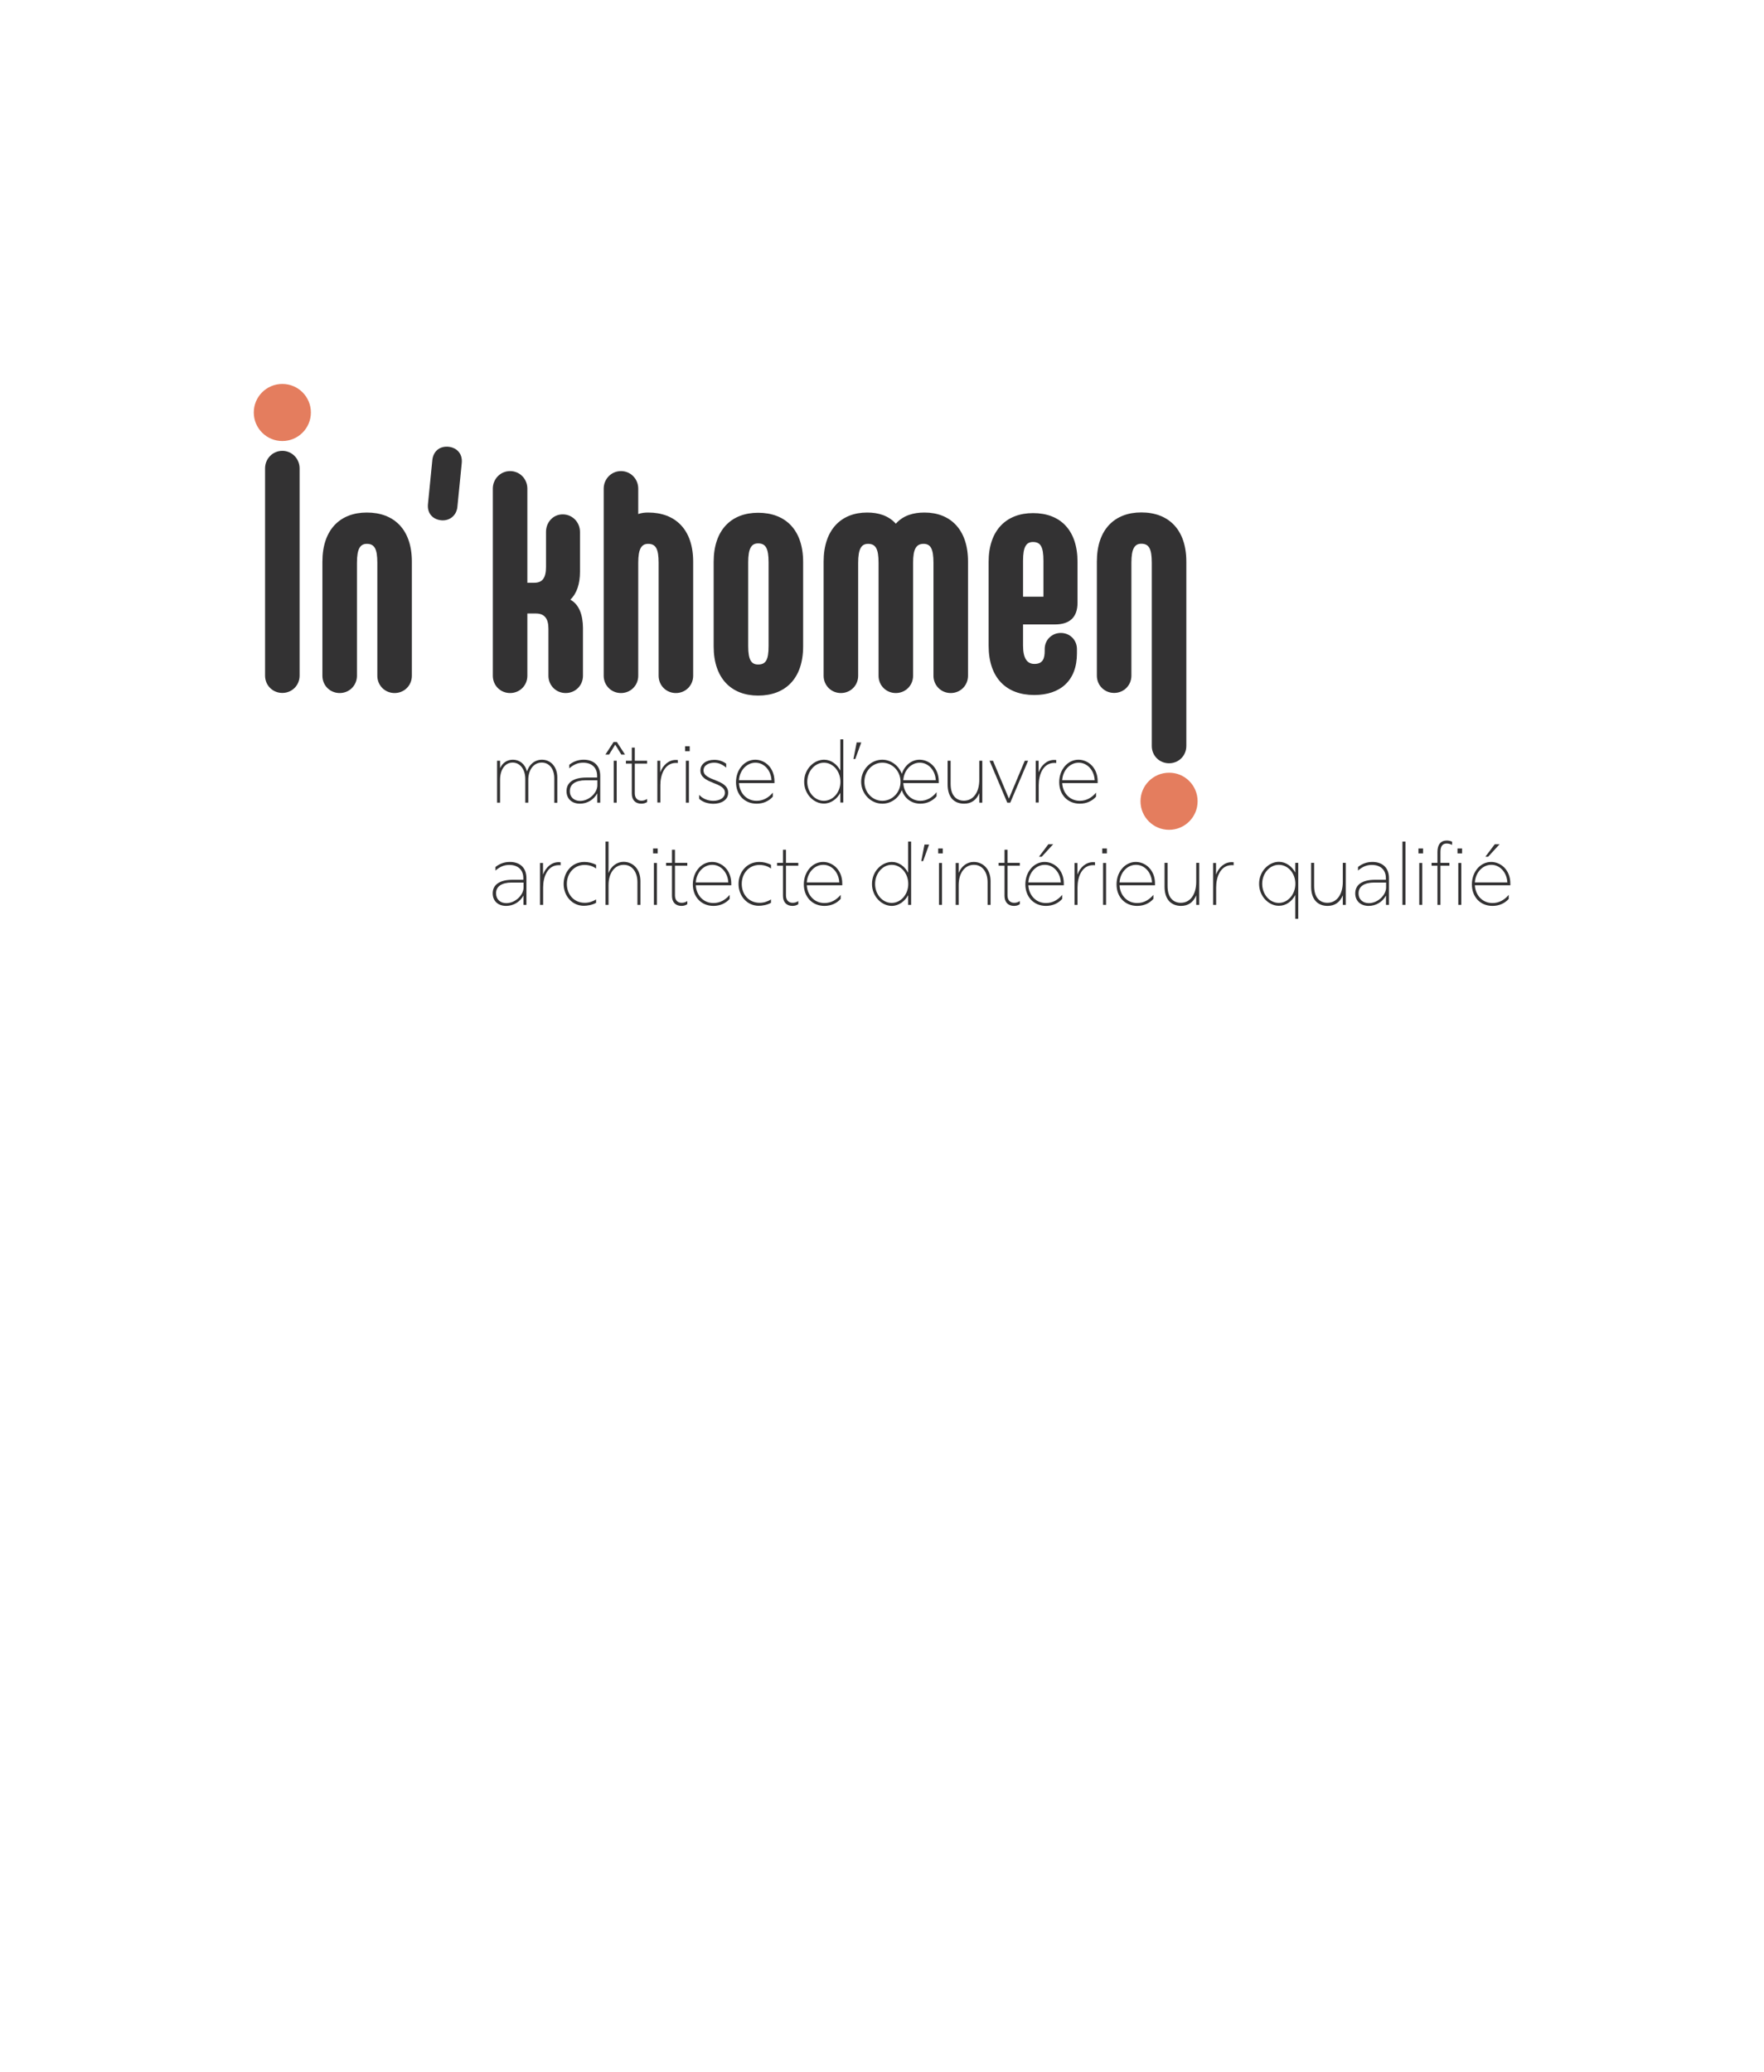 <?xml version="1.0" encoding="utf-8"?>
<!-- Generator: Adobe Illustrator 28.2.0, SVG Export Plug-In . SVG Version: 6.00 Build 0)  -->
<svg version="1.1" id="Calque_1" xmlns="http://www.w3.org/2000/svg" xmlns:xlink="http://www.w3.org/1999/xlink" x="0px" y="0px"
	 viewBox="0 0 1532 1800" style="enable-background:new 0 0 1532 1800;" xml:space="preserve">
<style type="text/css">
	.st0{fill:#E47D5E;}
	.st1{fill:#333233;}
</style>
<g>
	<g>
		<g>
			<path class="st0" d="M1040.1,696c0,13.7-11.1,24.8-24.8,24.8c-13.7,0-24.8-11.1-24.8-24.8s11.1-24.8,24.8-24.8
				C1029,671.1,1040.1,682.3,1040.1,696z"/>
			<g>
				<path class="st1" d="M318.6,445.2c-23.1,0-38.6,14.7-38.6,42.7v99.1c0,8.4,6.6,15,15,15c8.4,0,15-6.6,15-15v-98.1
					c0-12.2,2.8-16.5,8.6-16.5c6.6,0,9.1,4.3,9.1,16.5v98.1c0,8.4,6.6,15,15,15c8.4,0,15-6.6,15-15v-99.1
					C357.7,459.9,342.2,445.2,318.6,445.2z"/>
				<path class="st1" d="M495.3,520.9c5.6-5.3,8.4-13.7,8.4-24.1v-34.8c0-8.4-6.6-15.2-15-15.2c-8.4,0-14.5,6.9-14.5,15.2v30.5
					c0,9.7-3.3,13.7-10.2,13.7H458v-81.8c0-8.4-6.6-15.2-15-15.2c-8.4,0-15,6.9-15,15.2v162.6c0,8.4,6.6,15,15,15
					c8.4,0,15-6.6,15-15v-54.1h7.4c7.4,0,10.9,4.3,10.9,13.2v40.9c0,8.4,6.6,15,15,15c8.4,0,15-6.6,15-15v-41.7
					C506.2,534.1,502.9,524.9,495.3,520.9z"/>
				<path class="st1" d="M562.9,445.2c-2.8,0-5.8,0.3-8.6,1.3v-22.1c0-8.4-6.6-15.2-15-15.2c-8.4,0-15,6.9-15,15.2v162.6
					c0,8.4,6.6,15,15,15c8.4,0,15-6.6,15-15v-98.1c0-12.2,2.8-16.5,8.6-16.5c6.6,0,9.1,4.3,9.1,16.5v98.1c0,8.4,6.6,15,15,15
					c8.4,0,15-6.6,15-15v-99.1C602,459.9,586.5,445.2,562.9,445.2z"/>
				<path class="st1" d="M658.4,445.4c-23.1,0-38.6,14.7-38.6,42.7v73.4c0,27.9,15.5,42.7,38.6,42.7c23.6,0,39.1-14.7,39.1-42.7
					v-73.4C697.5,460.1,682,445.4,658.4,445.4z M667.5,561.2c0,12.2-2.5,16-9.1,16c-5.8,0-8.6-3.8-8.6-16v-72.7
					c0-12.2,2.8-16.5,8.6-16.5c6.6,0,9.1,4.3,9.1,16.5V561.2z"/>
				<path class="st1" d="M802.9,445.2c-9.7,0-18.5,2.5-24.9,9.7c-6.4-7.1-15.2-9.7-24.9-9.7c-22.4,0-37.8,14.7-37.8,42.7v99.1
					c0,8.4,6.6,15,15,15c8.4,0,15-6.6,15-15v-98.1c0-12.2,2.8-16.5,8.6-16.5c6.6,0,9.1,4.3,9.1,16.5v98.1c0,8.4,6.6,15,15,15
					c8.4,0,15-6.6,15-15v-98.1c0-12.2,2.8-16.5,9.1-16.5c6.1,0,8.6,4.3,8.6,16.5v98.1c0,8.4,6.6,15,15,15c8.4,0,15-6.6,15-15v-99.1
					C840.8,459.9,825.3,445.2,802.9,445.2z"/>
				<path class="st1" d="M897.2,445.7c-23.1,0-38.6,14.7-38.6,42.4v72.7c0,28.2,15.5,42.9,39.6,42.9c22.6,0,37.1-12.4,37.1-36.1
					v-3.8c0-7.9-6.1-14-14-14s-14,6.1-14,14v1.5c0,6.6-1.5,11.4-8.9,11.4c-6.4,0-9.9-4.8-9.9-16v-18.3h27.7
					c12.7,0,19.6-6.1,19.6-18.8v-35.6C935.8,460.4,920.8,445.7,897.2,445.7z M906.3,518.3h-17.8v-31.2c0-12.2,2.8-16.3,8.6-16.3
					c6.6,0,9.1,4.1,9.1,16.3V518.3z"/>
				<path class="st1" d="M1030.3,487.8c0-27.9-15.5-42.7-39.1-42.7c-23.1,0-38.6,14.7-38.6,42.7v99.1c0,8.4,6.6,15,15,15
					c8.4,0,15-6.6,15-15v-98.1c0-12.2,2.8-16.5,8.6-16.5c6.6,0,9.1,4.3,9.1,16.5v34.9c0,0.1,0,0.2,0,0.3v124c0,8.4,6.6,15,15,15
					c8.4,0,15-6.6,15-15v-60.8c0-0.1,0-0.2,0-0.2V487.8z"/>
				<path class="st0" d="M245.2,333.5c-13.7,0-24.8,11.1-24.8,24.8c0,13.7,11.1,24.8,24.8,24.8c13.7,0,24.8-11.1,24.8-24.8
					C270,344.6,258.9,333.5,245.2,333.5z"/>
				<path class="st1" d="M245.2,391.6c-8.4,0-15,6.9-15,15.2v56.1c0,0,0,0,0,0v124c0,8.4,6.6,15,15,15c8.4,0,15-6.6,15-15v-56.1
					c0,0,0,0,0,0v-124C260.2,398.5,253.6,391.6,245.2,391.6z"/>
			</g>
		</g>
		<g>
			<path class="st1" d="M401,402.4l-3.8,38.2c-0.8,6.8-6.1,11.6-13.1,11.4c-7.3-0.3-13.4-5.3-12.4-14.4l3.8-38.2
				c0.8-6.8,5.6-11.6,12.9-11.4C395.7,388.2,402,393.3,401,402.4z"/>
		</g>
	</g>
	<g>
		<path class="st1" d="M470.5,662.4c-7.6,0-11.7,7.1-11.7,14.9v19.9h-2.6v-20.6c0-8-4.3-14.2-11-14.2c-6.7,0-10.9,6.3-10.9,14.9
			v19.9h-2.6v-36.4h2.6v6.5c2.1-4.6,6-7.4,11.1-7.4c5.5,0,10.4,3.3,12.3,10.2c1.8-5.8,6.5-10.2,13-10.2c7.8,0,13.3,6.4,13.3,15.3
			v22.1h-2.6V676C481.4,668.4,477.4,662.4,470.5,662.4z"/>
		<path class="st1" d="M518.7,689.1c-3,5.6-8.8,9-15,9c-7.2,0-11.7-4.4-11.7-10.9c0-7.3,5.7-11.8,17.3-11.8h9.3v-1.5
			c0-6.9-4.4-11.4-12.2-11.4c-4.4,0-8.1,1.5-12,4.9v-3.1c3.5-2.8,7.6-4.4,12.5-4.4c8.6,0,14.4,4.9,14.4,14.1v23.2h-2.6V689.1z
			 M503.8,695.7c7.8,0,15-7,15-13.6v-4.3h-10.3c-8.5,0-13.6,3.3-13.6,9.3C494.8,692.4,498.6,695.7,503.8,695.7z"/>
		<path class="st1" d="M532.9,644.5h2.8l7.1,10.9h-3.2l-5.3-8.6l-5.3,8.6h-3.2L532.9,644.5z M533,660.8h2.6v36.4H533V660.8z"/>
		<path class="st1" d="M556.9,698.1c-5.1,0-8.2-3.3-8.2-8.7v-26.1h-5.1v-2.5h5.1v-11.4h2.6v11.4h10.7v2.5h-10.7v25.8
			c0,4,2.2,6.4,5.8,6.4c1.7,0,3.2-0.4,4.9-1.5v2.7C560.7,697.5,559.2,698.1,556.9,698.1z"/>
		<path class="st1" d="M570.8,660.8h2.6v10.1c2.4-6.4,7.4-10.8,13.5-10.8c0.7,0,1.3,0,1.8,0.1v2.6c-0.6-0.1-1.1-0.1-1.6-0.1
			c-9.9,0-13.6,10.3-13.6,19.3v15.1h-2.6V660.8z"/>
		<path class="st1" d="M595,648.2h4v4.3h-4V648.2z M595.7,660.8h2.6v36.4h-2.6V660.8z"/>
		<path class="st1" d="M607.2,693.8v-3.4c2.8,3.2,7.3,5.2,12.3,5.2c5.9,0,10.1-2.8,10.1-7c0-9.5-21.3-7.5-21.3-19.3
			c0-5.8,5.2-9.3,12-9.3c3.7,0,7.3,1,10.4,3.4v3.4c-3.5-3-7-4.3-10.5-4.3c-4.6,0-9.2,2.2-9.2,6.7c0,9.5,21.4,7.3,21.4,19.4
			c0,6.5-6.2,9.6-13,9.6C614.4,698.1,609.9,696.5,607.2,693.8z"/>
		<path class="st1" d="M639.2,679.4c0-10.9,7.4-19.5,16.7-19.5c8.3,0,16.7,6.8,16.7,18.8v1.5h-30.8c0.4,8.1,6.1,15.4,15.3,15.4
			c5.8,0,10.5-2.8,14.1-7.1v3.5c-3.3,3.7-8.1,6.1-14.1,6.1C646.5,698.1,639.2,690.3,639.2,679.4z M670,677.7
			c-0.4-8.6-6.4-15.2-13.9-15.2c-7.6,0-13.8,6.7-14.3,15.2H670z"/>
		<path class="st1" d="M698.4,679c0-11,8.5-19.1,17.3-19.1c6.1,0,11.3,4,14.1,9.4v-27.1h2.6v54.9h-2.6v-8.4
			c-2.8,5.2-8.1,9.3-14.2,9.3C706.9,698.1,698.4,690,698.4,679z M715.5,695.6c7.9,0,14.4-7.3,14.4-16.5c0-9.2-6.4-16.6-14.4-16.6
			c-7.8,0-14.4,7.4-14.4,16.6C701.1,688.2,707.6,695.6,715.5,695.6z"/>
		<path class="st1" d="M744,644.9h4l-5.2,14.4h-1.6L744,644.9z"/>
		<path class="st1" d="M747.9,679c0-10.6,8.4-19.1,18.3-19.1c7.7,0,14.4,5.2,17,12.3c2.4-7.3,8.4-12.3,15.4-12.3
			c8.3,0,16.7,6.8,16.7,18.8v1.5h-30.8c0.4,8.1,6,15.4,14.8,15.4c5.6,0,10.5-2.9,14.1-7.5v3.6c-3.3,3.9-8.3,6.4-14.1,6.4
			c-7.8,0-13.8-4.7-16.1-11.8c-2.7,6.9-9.2,11.8-16.9,11.8C756.1,698.1,747.9,689.4,747.9,679z M766.3,695.6
			c8.7,0,15.8-7.3,15.8-16.5c0-9.2-7-16.6-15.8-16.6c-8.7,0-15.6,7.4-15.6,16.6C750.7,688.2,757.6,695.6,766.3,695.6z M812.7,677.7
			c-0.4-8.6-6.4-15.2-13.9-15.2c-7.6,0-13.8,6.7-14.3,15.2H812.7z"/>
		<path class="st1" d="M827,694.1c-2.8-3.1-4-7.6-4-12.6v-20.7h2.6v20c0,5.4,1.3,8.9,3.3,11.2c1.9,2.2,4.7,3.5,8.2,3.5
			c8.2,0,13.4-7.2,13.4-18.3v-16.4h2.6v36.4h-2.6v-8.3c-2.5,6.1-7,9.2-13.2,9.2C833,698.1,829.5,696.7,827,694.1z"/>
		<path class="st1" d="M859.4,660.8h3l13.8,32.9l13.8-32.9h2.9l-15.5,36.4h-2.6L859.4,660.8z"/>
		<path class="st1" d="M899.4,660.8h2.6v10.1c2.4-6.4,7.4-10.8,13.5-10.8c0.7,0,1.3,0,1.8,0.1v2.6c-0.6-0.1-1.1-0.1-1.6-0.1
			c-9.9,0-13.6,10.3-13.6,19.3v15.1h-2.6V660.8z"/>
		<path class="st1" d="M919.9,679.4c0-10.9,7.4-19.5,16.7-19.5c8.3,0,16.7,6.8,16.7,18.8v1.5h-30.8c0.4,8.1,6.1,15.4,15.3,15.4
			c5.8,0,10.5-2.8,14.1-7.1v3.5c-3.3,3.7-8.1,6.1-14.1,6.1C927.2,698.1,919.9,690.3,919.9,679.4z M950.7,677.7
			c-0.4-8.6-6.4-15.2-13.9-15.2c-7.6,0-13.8,6.7-14.3,15.2H950.7z"/>
		<path class="st1" d="M454.6,777.9c-3,5.6-8.8,9-15,9c-7.2,0-11.7-4.4-11.7-10.9c0-7.3,5.7-11.8,17.3-11.8h9.3v-1.5
			c0-6.9-4.4-11.4-12.2-11.4c-4.4,0-8.1,1.5-12,4.9v-3.1c3.5-2.8,7.6-4.4,12.5-4.4c8.6,0,14.4,4.9,14.4,14.1V786h-2.6V777.9z
			 M439.7,784.5c7.8,0,15-7,15-13.6v-4.3h-10.3c-8.5,0-13.6,3.3-13.6,9.3C430.8,781.2,434.5,784.5,439.7,784.5z"/>
		<path class="st1" d="M469,749.6h2.6v10.1c2.4-6.4,7.4-10.8,13.5-10.8c0.7,0,1.3,0,1.8,0.1v2.6c-0.6-0.1-1.1-0.1-1.6-0.1
			c-9.9,0-13.6,10.3-13.6,19.3V786H469V749.6z"/>
		<path class="st1" d="M489.5,767.8c0-9.9,6.9-19.1,18-19.1c3.3,0,7,0.8,10.2,2.5v3.2c-2.2-1.6-5.7-3.1-10-3.1
			c-9.2,0-15.4,7.4-15.4,16.5c0,9,6,16.4,15.6,16.4c3.6,0,6.7-1.1,9.8-2.9v2.9c-3.2,1.9-7.7,2.6-10.5,2.6
			C497,786.9,489.5,778.3,489.5,767.8z"/>
		<path class="st1" d="M541.7,751.2c-7.7,0-13.2,6.9-13.2,17.6V786h-2.6V731h2.6v17.6c0,2.8,0,7-0.1,9.8c2.4-6.1,7.5-9.8,13.1-9.8
			c8.3,0,14.7,6.4,14.7,16.7V786h-2.6v-19.7C553.6,757.6,549.1,751.2,541.7,751.2z"/>
		<path class="st1" d="M567.2,737h4v4.3h-4V737z M567.9,749.6h2.6V786h-2.6V749.6z"/>
		<path class="st1" d="M591.8,786.9c-5.1,0-8.2-3.3-8.2-8.7V752h-5.1v-2.5h5.1v-11.4h2.6v11.4h10.7v2.5h-10.7v25.8
			c0,4,2.2,6.4,5.8,6.4c1.7,0,3.2-0.4,4.9-1.5v2.7C595.6,786.3,594.1,786.9,591.8,786.9z"/>
		<path class="st1" d="M601.7,768.2c0-10.9,7.4-19.5,16.7-19.5c8.3,0,16.7,6.8,16.7,18.8v1.5h-30.8c0.4,8.1,6.1,15.4,15.3,15.4
			c5.8,0,10.5-2.8,14.1-7.1v3.5c-3.3,3.7-8.1,6.1-14.1,6.1C609,786.9,601.7,779,601.7,768.2z M632.5,766.5
			c-0.4-8.6-6.4-15.3-13.9-15.3c-7.6,0-13.8,6.7-14.3,15.3H632.5z"/>
		<path class="st1" d="M641.4,767.8c0-9.9,6.9-19.1,18-19.1c3.3,0,7,0.8,10.2,2.5v3.2c-2.2-1.6-5.7-3.1-10-3.1
			c-9.2,0-15.4,7.4-15.4,16.5c0,9,6,16.4,15.6,16.4c3.6,0,6.7-1.1,9.8-2.9v2.9c-3.2,1.9-7.7,2.6-10.5,2.6
			C648.9,786.9,641.4,778.3,641.4,767.8z"/>
		<path class="st1" d="M688.2,786.9c-5.1,0-8.2-3.3-8.2-8.7V752h-5.1v-2.5h5.1v-11.4h2.6v11.4h10.7v2.5h-10.7v25.8
			c0,4,2.2,6.4,5.8,6.4c1.7,0,3.2-0.4,4.9-1.5v2.7C692,786.3,690.5,786.9,688.2,786.9z"/>
		<path class="st1" d="M698.1,768.2c0-10.9,7.4-19.5,16.7-19.5c8.3,0,16.7,6.8,16.7,18.8v1.5h-30.8c0.4,8.1,6.1,15.4,15.3,15.4
			c5.8,0,10.5-2.8,14.1-7.1v3.5c-3.3,3.7-8.1,6.1-14.1,6.1C705.4,786.9,698.1,779,698.1,768.2z M728.9,766.5
			c-0.4-8.6-6.4-15.3-13.9-15.3c-7.6,0-13.8,6.7-14.3,15.3H728.9z"/>
		<path class="st1" d="M757.3,767.8c0-11,8.5-19.1,17.3-19.1c6.1,0,11.3,4,14.1,9.4V731h2.6V786h-2.6v-8.4
			c-2.8,5.2-8.1,9.3-14.2,9.3C765.8,786.9,757.3,778.8,757.3,767.8z M774.4,784.3c7.9,0,14.4-7.3,14.4-16.5
			c0-9.2-6.4-16.6-14.4-16.6c-7.8,0-14.4,7.4-14.4,16.6C760,777,766.5,784.3,774.4,784.3z"/>
		<path class="st1" d="M802.9,733.6h4l-5.2,14.4h-1.6L802.9,733.6z"/>
		<path class="st1" d="M814.8,737h4v4.3h-4V737z M815.5,749.6h2.6V786h-2.6V749.6z"/>
		<path class="st1" d="M845.8,751.2c-7.7,0-13.2,6.9-13.2,17.6V786h-2.6v-36.4h2.6v8.6c2.5-6,7.4-9.5,13-9.5
			c8.3,0,14.7,6.4,14.7,16.7V786h-2.6v-19.7C857.7,757.6,853.2,751.2,845.8,751.2z"/>
		<path class="st1" d="M880.6,786.9c-5.1,0-8.2-3.3-8.2-8.7V752h-5.1v-2.5h5.1v-11.4h2.6v11.4h10.7v2.5H875v25.8
			c0,4,2.2,6.4,5.8,6.4c1.7,0,3.2-0.4,4.9-1.5v2.7C884.4,786.3,882.9,786.9,880.6,786.9z"/>
		<path class="st1" d="M890.5,768.2c0-10.9,7.4-19.5,16.7-19.5c8.3,0,16.7,6.8,16.7,18.8v1.5h-30.8c0.4,8.1,6.1,15.4,15.3,15.4
			c5.8,0,10.5-2.8,14.1-7.1v3.5c-3.3,3.7-8.1,6.1-14.1,6.1C897.8,786.9,890.5,779,890.5,768.2z M921.3,766.5
			c-0.4-8.6-6.4-15.3-13.9-15.3c-7.6,0-13.8,6.7-14.3,15.3H921.3z M910.5,733.3h4.2l-10,10.9h-2.4L910.5,733.3z"/>
		<path class="st1" d="M933.1,749.6h2.6v10.1c2.4-6.4,7.4-10.8,13.5-10.8c0.7,0,1.3,0,1.8,0.1v2.6c-0.6-0.1-1.1-0.1-1.6-0.1
			c-9.9,0-13.6,10.3-13.6,19.3V786h-2.6V749.6z"/>
		<path class="st1" d="M957.3,737h4v4.3h-4V737z M958,749.6h2.6V786H958V749.6z"/>
		<path class="st1" d="M969.7,768.2c0-10.9,7.4-19.5,16.7-19.5c8.3,0,16.7,6.8,16.7,18.8v1.5h-30.8c0.4,8.1,6.1,15.4,15.3,15.4
			c5.8,0,10.5-2.8,14.1-7.1v3.5c-3.3,3.7-8.1,6.1-14.1,6.1C976.9,786.9,969.7,779,969.7,768.2z M1000.5,766.5
			c-0.4-8.6-6.4-15.3-13.9-15.3c-7.6,0-13.8,6.7-14.3,15.3H1000.5z"/>
		<path class="st1" d="M1015.4,782.8c-2.8-3.1-4-7.5-4-12.6v-20.7h2.6v20c0,5.4,1.3,8.9,3.3,11.2c1.9,2.2,4.7,3.5,8.2,3.5
			c8.2,0,13.4-7.2,13.4-18.3v-16.4h2.6V786h-2.6v-8.3c-2.5,6.1-7,9.2-13.2,9.2C1021.4,786.9,1017.9,785.4,1015.4,782.8z"/>
		<path class="st1" d="M1053.5,749.6h2.6v10.1c2.4-6.4,7.4-10.8,13.5-10.8c0.7,0,1.3,0,1.8,0.1v2.6c-0.6-0.1-1.1-0.1-1.6-0.1
			c-9.9,0-13.6,10.3-13.6,19.3V786h-2.6V749.6z"/>
		<path class="st1" d="M1093.5,767.7c0-11,8.5-19.1,17.2-19.1c6.1,0,11.4,4,14.2,9.3v-8.4h2.6v48.6h-2.6v-20.7
			c-2.8,5.5-8,9.4-14.1,9.4C1102,786.9,1093.5,778.7,1093.5,767.7z M1110.6,784.3c7.9,0,14.4-7.4,14.4-16.6
			c0-9.2-6.4-16.5-14.4-16.5c-7.8,0-14.4,7.3-14.4,16.5C1096.2,776.9,1102.7,784.3,1110.6,784.3z"/>
		<path class="st1" d="M1142.7,782.8c-2.8-3.1-4-7.5-4-12.6v-20.7h2.6v20c0,5.4,1.3,8.9,3.3,11.2c1.9,2.2,4.7,3.5,8.2,3.5
			c8.2,0,13.4-7.2,13.4-18.3v-16.4h2.6V786h-2.6v-8.3c-2.5,6.1-7,9.2-13.2,9.2C1148.6,786.9,1145.1,785.4,1142.7,782.8z"/>
		<path class="st1" d="M1203.7,777.9c-3,5.6-8.8,9-15,9c-7.2,0-11.7-4.4-11.7-10.9c0-7.3,5.7-11.8,17.3-11.8h9.3v-1.5
			c0-6.9-4.4-11.4-12.2-11.4c-4.4,0-8.1,1.5-12,4.9v-3.1c3.5-2.8,7.6-4.4,12.5-4.4c8.6,0,14.4,4.9,14.4,14.1V786h-2.6V777.9z
			 M1188.8,784.5c7.8,0,15-7,15-13.6v-4.3h-10.3c-8.5,0-13.6,3.3-13.6,9.3C1179.8,781.2,1183.6,784.5,1188.8,784.5z"/>
		<path class="st1" d="M1218,731h2.6V786h-2.6V731z"/>
		<path class="st1" d="M1231.9,737h4v4.3h-4V737z M1232.6,749.6h2.6V786h-2.6V749.6z"/>
		<path class="st1" d="M1256.5,730.1c1.7,0,3.3,0.4,4.6,1v2.8c-1.5-0.8-3.3-1.2-4.7-1.2c-3.7,0-5.4,2.5-5.4,7.3v9.5h7.8v2.5h-7.8
			V786h-2.6V752h-5.1v-2.5h5.1v-9.5C1248.4,733.6,1251.3,730.1,1256.5,730.1z"/>
		<path class="st1" d="M1265.8,737h4v4.3h-4V737z M1266.5,749.6h2.6V786h-2.6V749.6z"/>
		<path class="st1" d="M1278.3,768.2c0-10.9,7.4-19.5,16.7-19.5c8.3,0,16.7,6.8,16.7,18.8v1.5h-30.8c0.4,8.1,6.1,15.4,15.3,15.4
			c5.8,0,10.5-2.8,14.1-7.1v3.5c-3.3,3.7-8.1,6.1-14.1,6.1C1285.5,786.9,1278.3,779,1278.3,768.2z M1309.1,766.5
			c-0.4-8.6-6.4-15.3-13.9-15.3c-7.6,0-13.8,6.7-14.3,15.3H1309.1z M1298.2,733.3h4.2l-10,10.9h-2.4L1298.2,733.3z"/>
	</g>
</g>
</svg>
